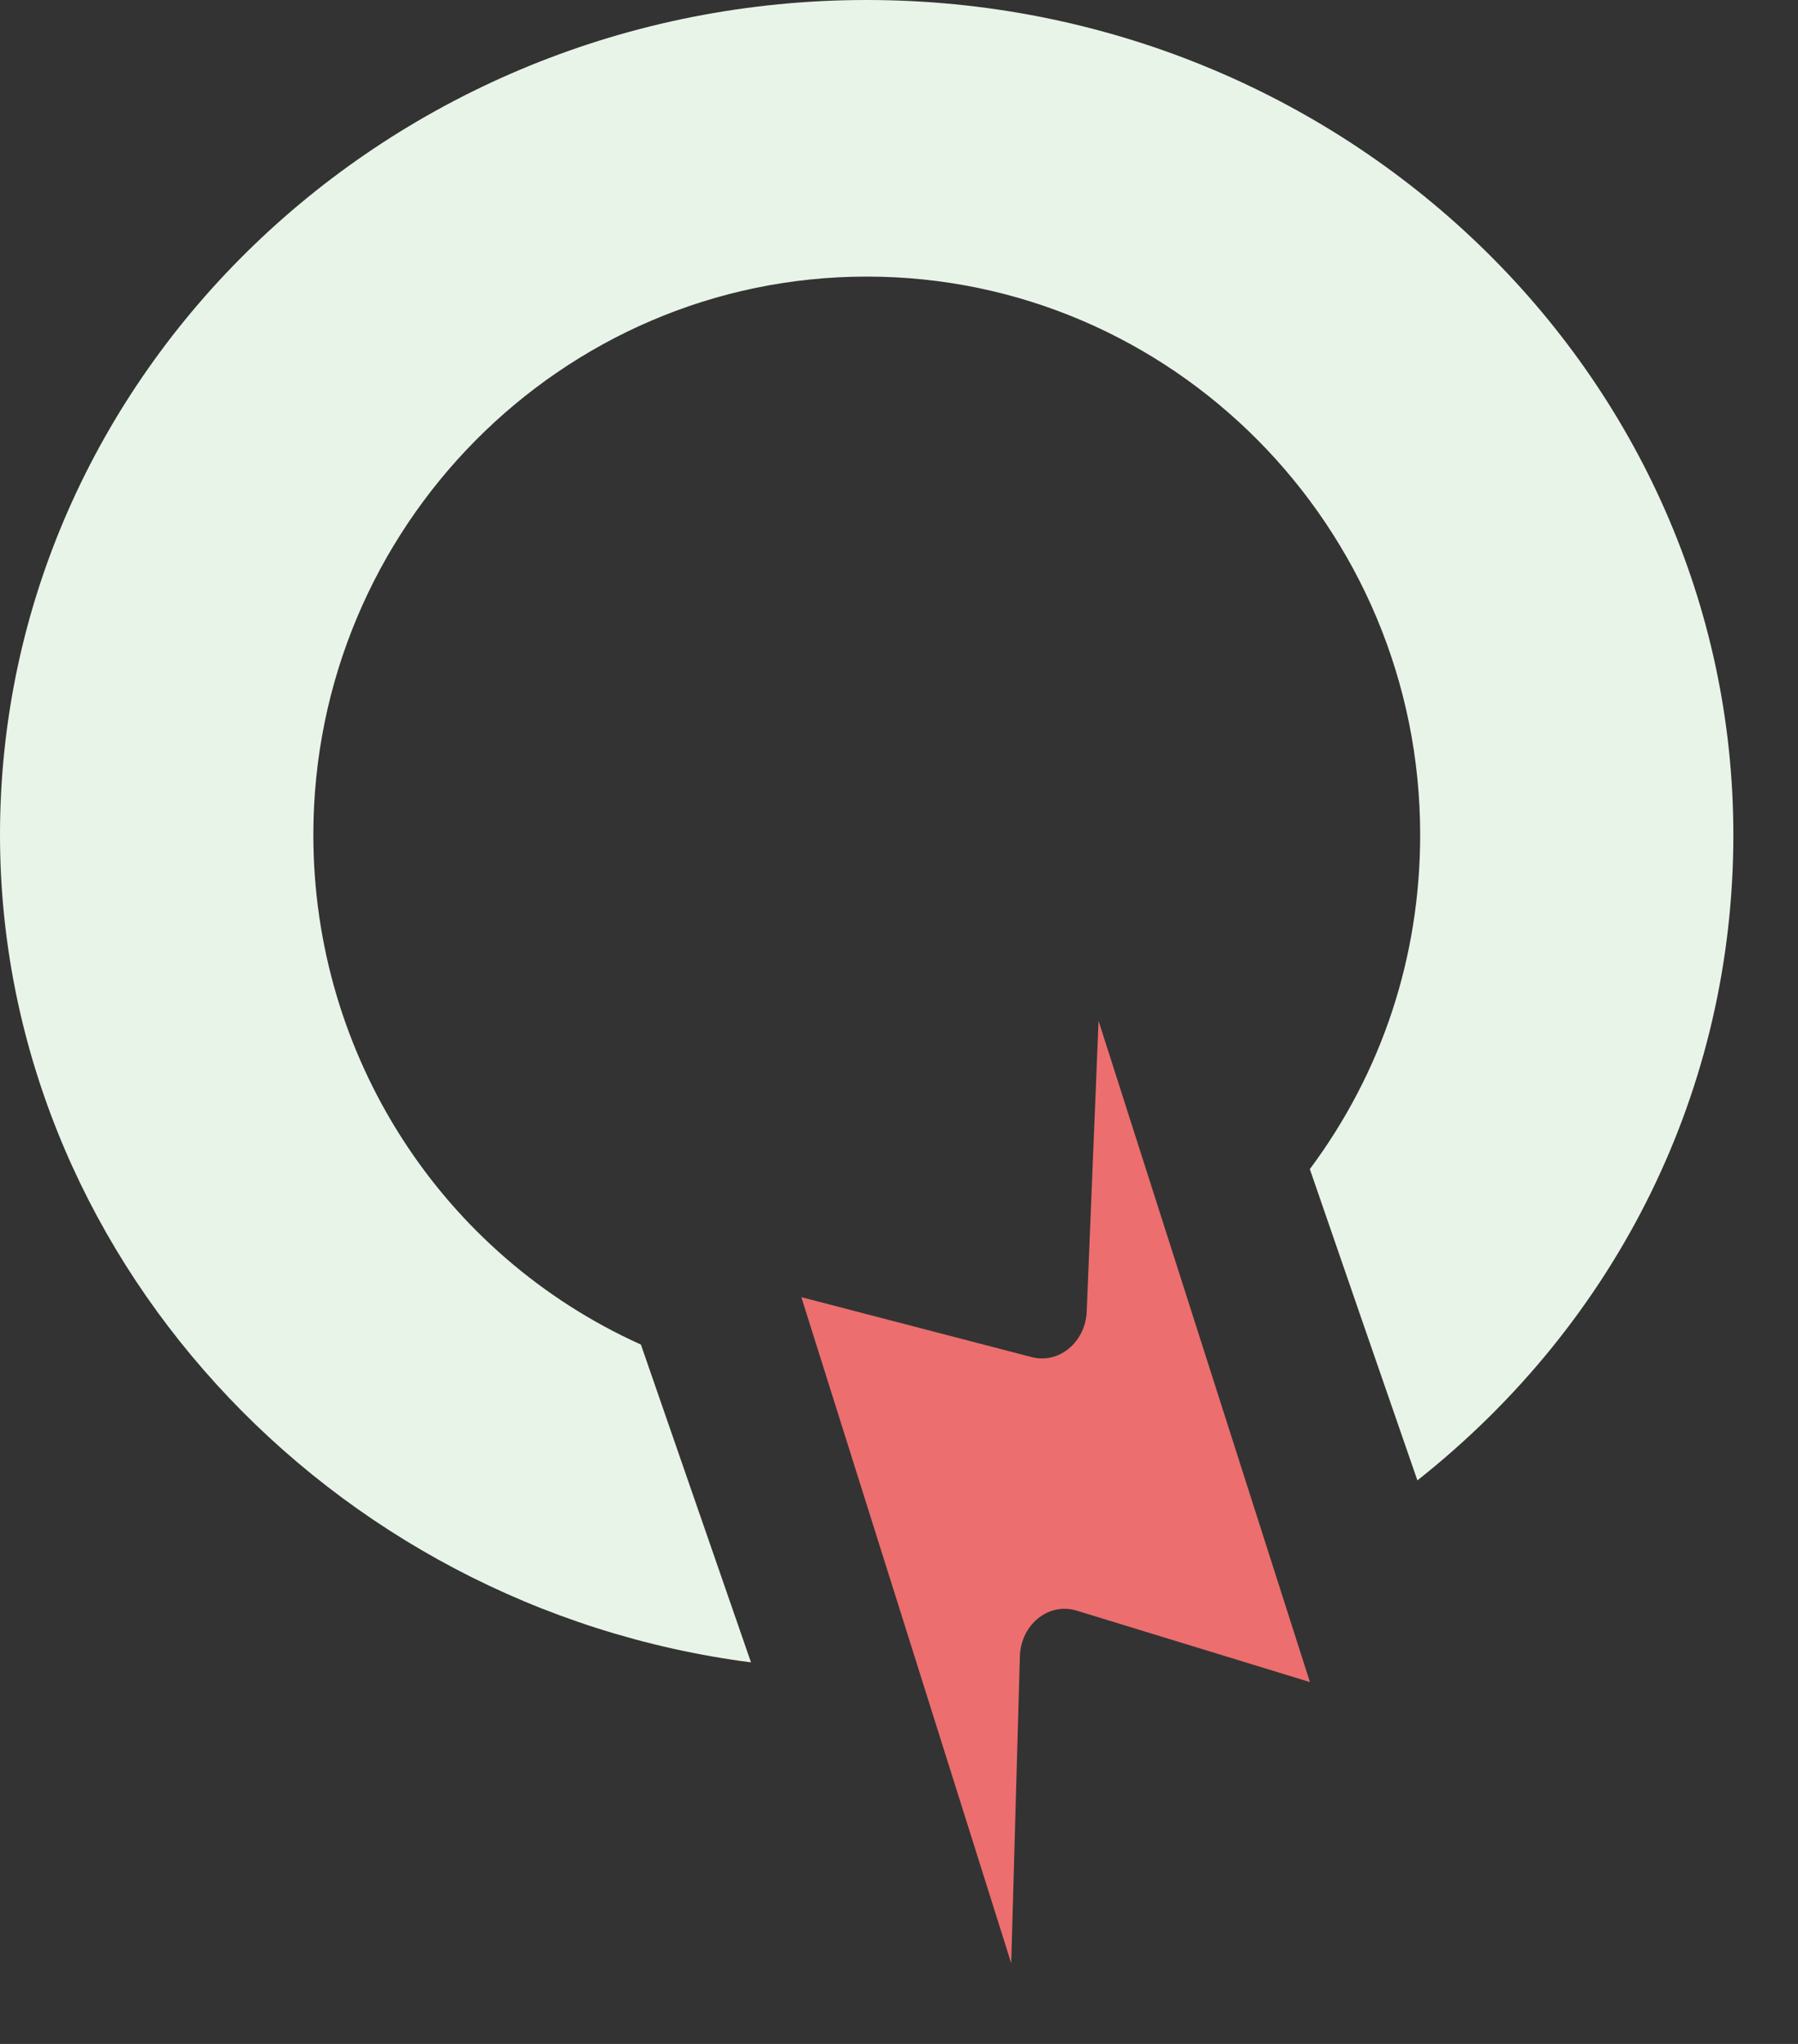 <svg xmlns="http://www.w3.org/2000/svg" width="22" height="25" viewBox="0 0 22 25" fill="none">
    <rect x="0" y="0" width="22" height="25" fill="#333333" stroke="none"/>
    <g clip-path="url(#clip0_1202_38444)">
        <path d="M9.189 20.333C3.997 19.661 0 15.307 0 10.212C0 4.582 4.758 0 10.604 0C16.451 0 21.209 4.582 21.209 10.212C21.209 13.307 19.805 16.16 17.343 18.107C17.016 17.163 16.243 14.929 16.027 14.3C16.911 13.113 17.377 11.703 17.377 10.21C17.377 6.446 14.339 3.383 10.606 3.383C6.872 3.383 3.834 6.448 3.834 10.212C3.834 12.914 5.402 15.346 7.842 16.446C7.931 16.702 8.993 19.765 9.189 20.333Z" fill="#E9F4E9"/>
        <path d="M13.441 12.484L16.028 20.574L13.173 19.7C12.831 19.595 12.491 19.87 12.479 20.259L12.373 24.013L9.805 15.866L12.623 16.599C12.958 16.686 13.281 16.417 13.297 16.04L13.442 12.482L13.441 12.484Z" fill="#ED6E6E"/>
    </g>
    <defs>
        <clipPath id="clip0_1202_38444">
            <rect width="21.209" height="24.015" fill="white"/>
        </clipPath>
    </defs>
</svg>